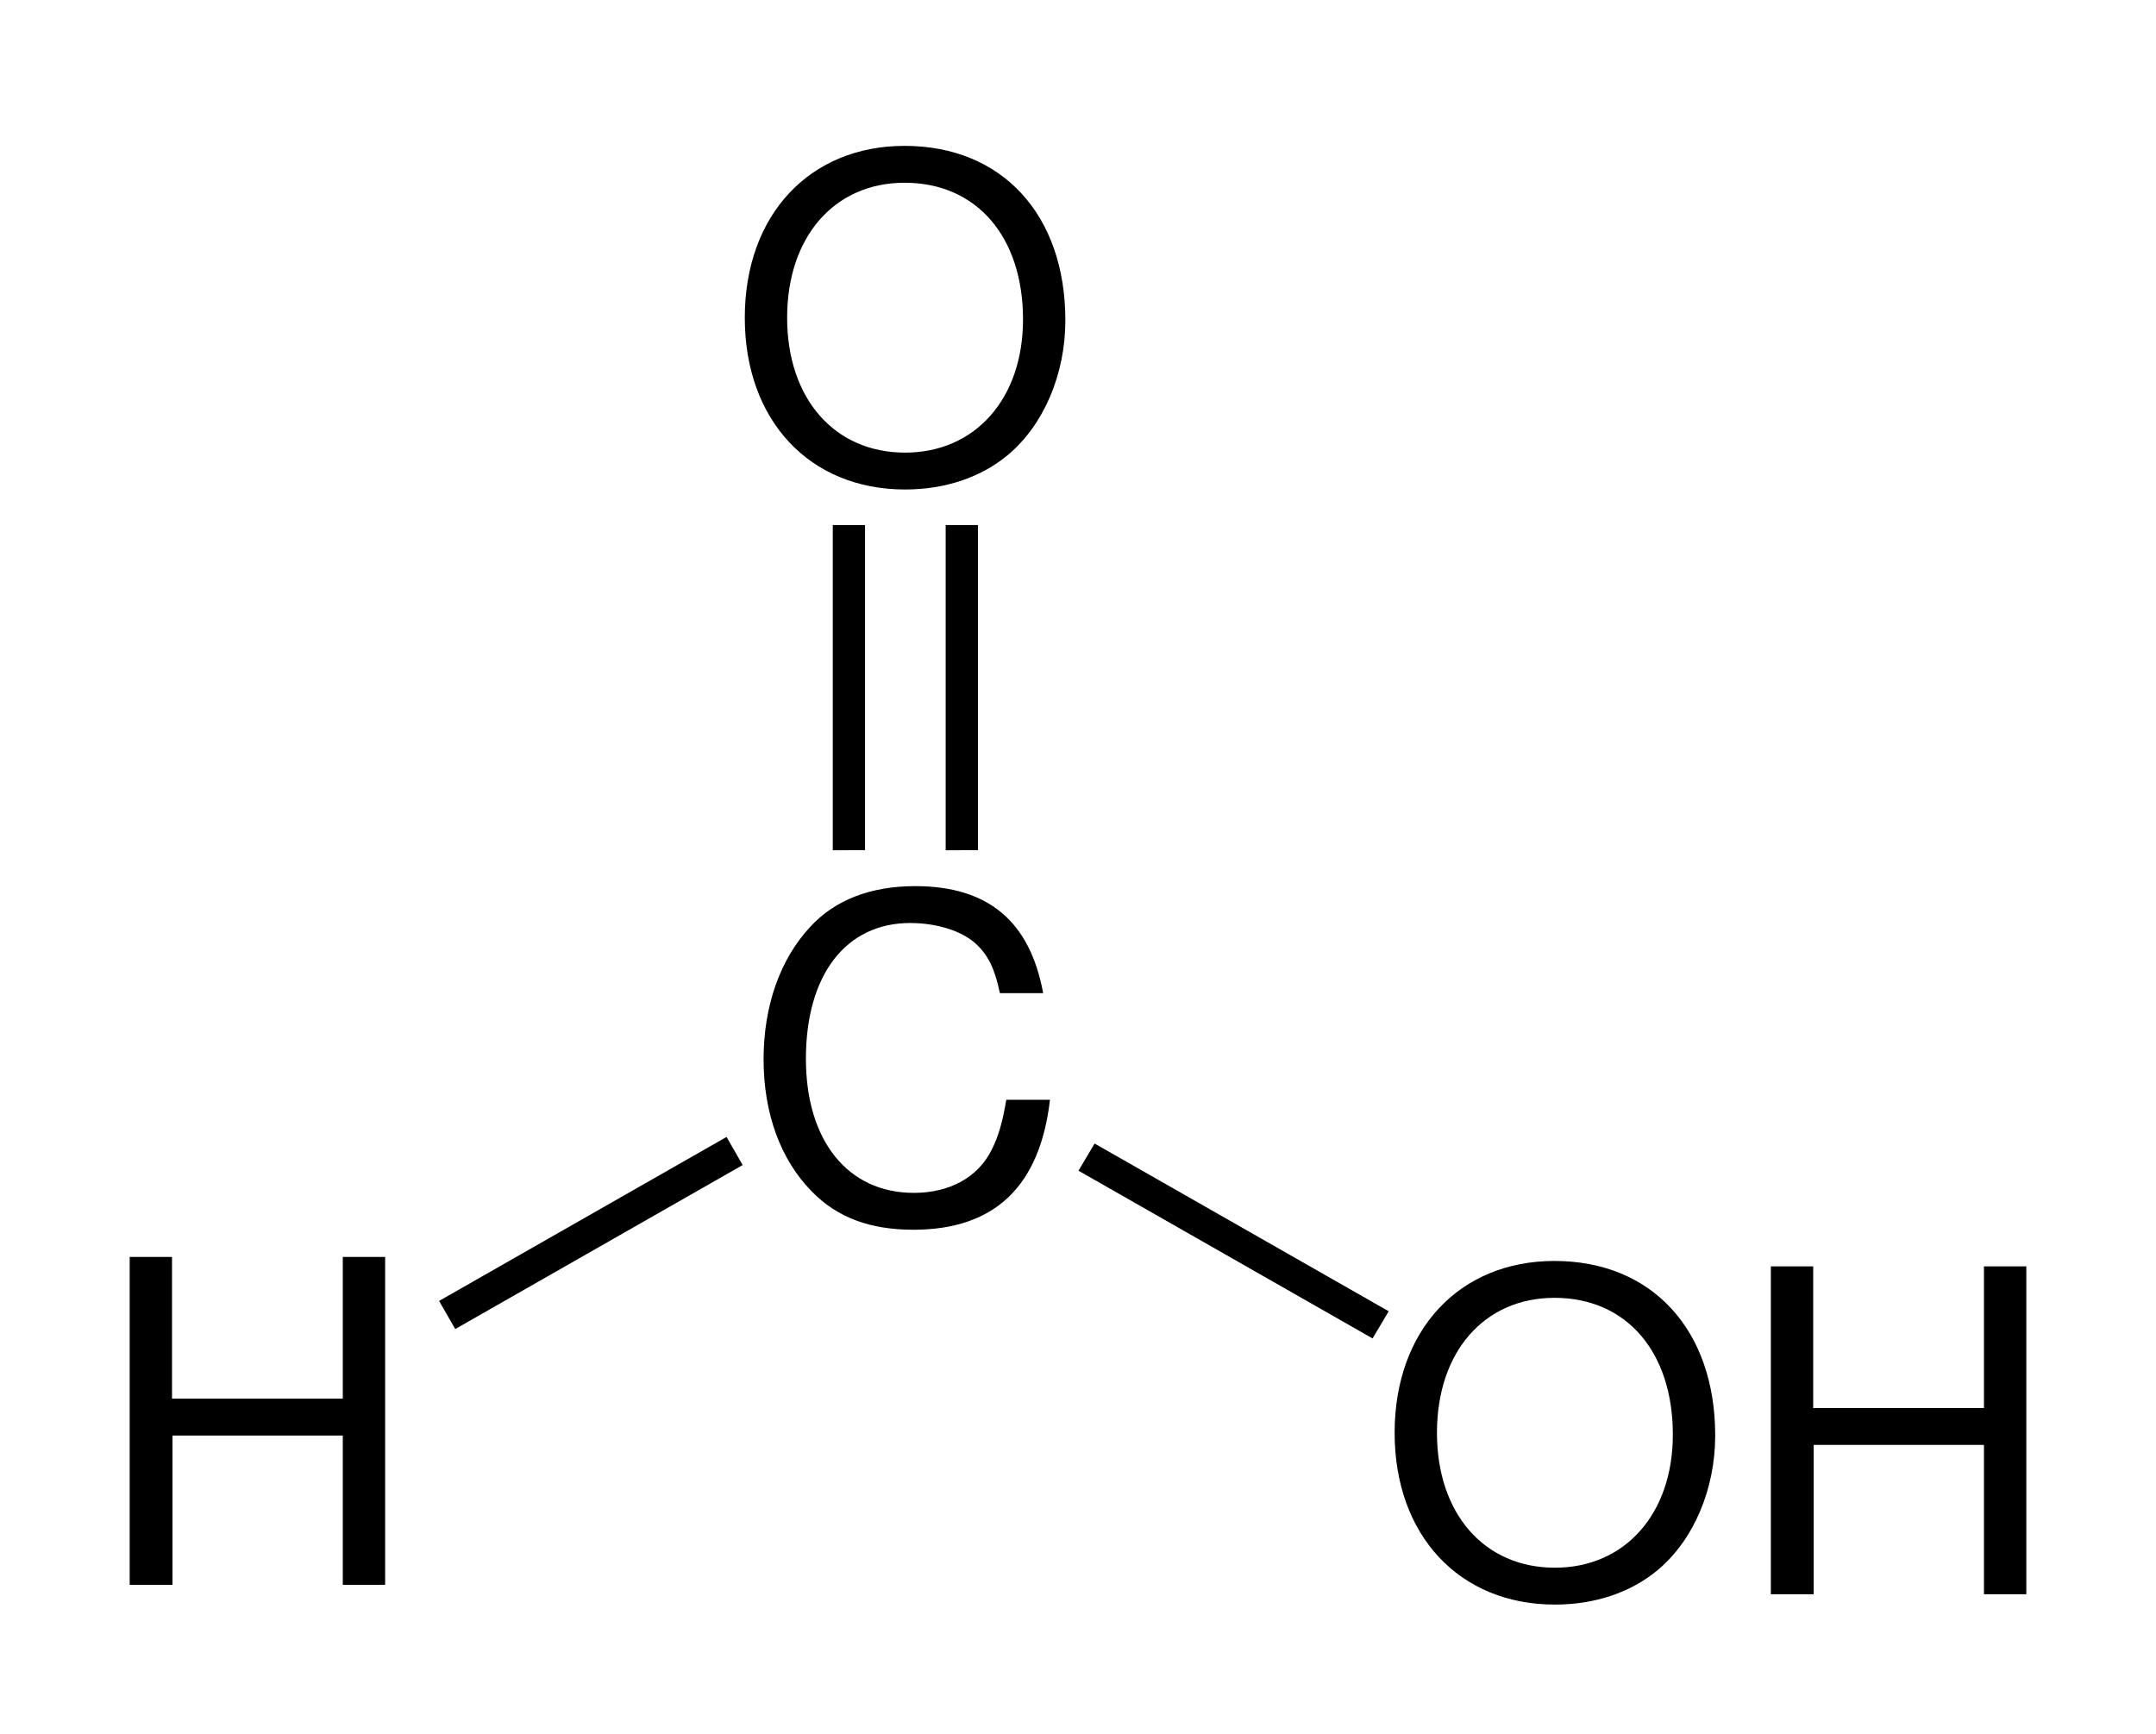 <svg width="133pt" xmlns="http://www.w3.org/2000/svg" height="107pt" viewBox="0 0 133 107"><path d="M13.146 11.017v9.213h2.612V0h-2.612v8.742H2.611V0H0v20.23h2.64v-9.213h10.505Z" transform="translate(8 77.553)" style="fill:#000;fill-rule:evenodd;stroke:none;stroke-width:.011;stroke-linecap:butt;stroke-linejoin:miter;stroke-dasharray:none"/><path d="M17.247 6.605C16.433 2.165 13.849 0 9.353 0c-2.752 0-4.97.86-6.489 2.526C1.01 4.523 0 7.41 0 10.684c0 3.33 1.039 6.188 2.978 8.159C4.55 20.453 6.572 21.2 9.24 21.2c5 0 7.809-2.663 8.427-8.019h-2.696c-.225 1.388-.506 2.33-.927 3.136-.843 1.664-2.584 2.608-4.775 2.608-4.074 0-6.658-3.22-6.658-8.27 0-5.189 2.472-8.38 6.433-8.38 1.657 0 3.202.5 4.045 1.276.759.694 1.18 1.554 1.489 3.053h2.668Z" transform="translate(47.104 54.673)" style="fill:#000;fill-rule:evenodd;stroke:none;stroke-width:.011;stroke-linecap:butt;stroke-linejoin:miter;stroke-dasharray:none"/><path d="m17.732 0 .995 1.734L.996 11.852 0 10.117 17.732 0Z" transform="translate(27.087 70.148)" style="fill:#000;fill-rule:nonzero;stroke:none;stroke-width:1.978;stroke-linecap:butt;stroke-linejoin:miter;stroke-dasharray:none"/><path d="M9.86 0C3.988 0 0 4.274 0 10.6c0 6.329 3.989 10.601 9.888 10.601 2.471 0 4.69-.748 6.348-2.136 2.219-1.86 3.54-4.995 3.54-8.297C19.775 4.246 15.87 0 9.858 0Zm0 2.275c4.438 0 7.303 3.331 7.303 8.438 0 4.883-2.95 8.213-7.275 8.213-4.355 0-7.276-3.33-7.276-8.325 0-4.995 2.921-8.326 7.247-8.326Z" transform="translate(86.032 77.799)" style="fill:#000;fill-rule:evenodd;stroke:none;stroke-width:1.978;stroke-linecap:butt;stroke-linejoin:miter;stroke-dasharray:none"/><path d="M13.146 11.017v9.213h2.613V0h-2.613v8.742H2.612V0H0v20.23h2.64v-9.213h10.506Z" transform="translate(109.241 78.132)" style="fill:#000;fill-rule:evenodd;stroke:none;stroke-width:1.978;stroke-linecap:butt;stroke-linejoin:miter;stroke-dasharray:none"/><path d="m19.136 10.349-.994 1.676L0 1.677.994 0l18.142 10.349Z" transform="translate(66.53 70.554)" style="fill:#000;fill-rule:nonzero;stroke:none;stroke-width:1.978;stroke-linecap:butt;stroke-linejoin:miter;stroke-dasharray:none"/><path d="M9.86 0C3.988 0 0 4.274 0 10.6c0 6.329 3.989 10.601 9.888 10.601 2.471 0 4.69-.748 6.348-2.136 2.219-1.86 3.539-4.995 3.539-8.297C19.775 4.246 15.87 0 9.859 0Zm0 2.275c4.438 0 7.303 3.331 7.303 8.438 0 4.883-2.95 8.213-7.275 8.213-4.355 0-7.276-3.33-7.276-8.325 0-4.995 2.921-8.326 7.247-8.326Z" transform="translate(45.945 9)" style="fill:#000;fill-rule:evenodd;stroke:none;stroke-width:1.978;stroke-linecap:butt;stroke-linejoin:miter;stroke-dasharray:none"/><path d="M0 0h1.99v20.06H0V0Z" transform="translate(51.373 32.397)" style="fill:#000;fill-rule:nonzero;stroke:none;stroke-width:1.978;stroke-linecap:butt;stroke-linejoin:miter;stroke-dasharray:none"/><path d="M0 0h1.99v20.06H0V0Z" transform="translate(58.337 32.397)" style="fill:#000;fill-rule:nonzero;stroke:none;stroke-width:1.978;stroke-linecap:butt;stroke-linejoin:miter;stroke-dasharray:none"/></svg>